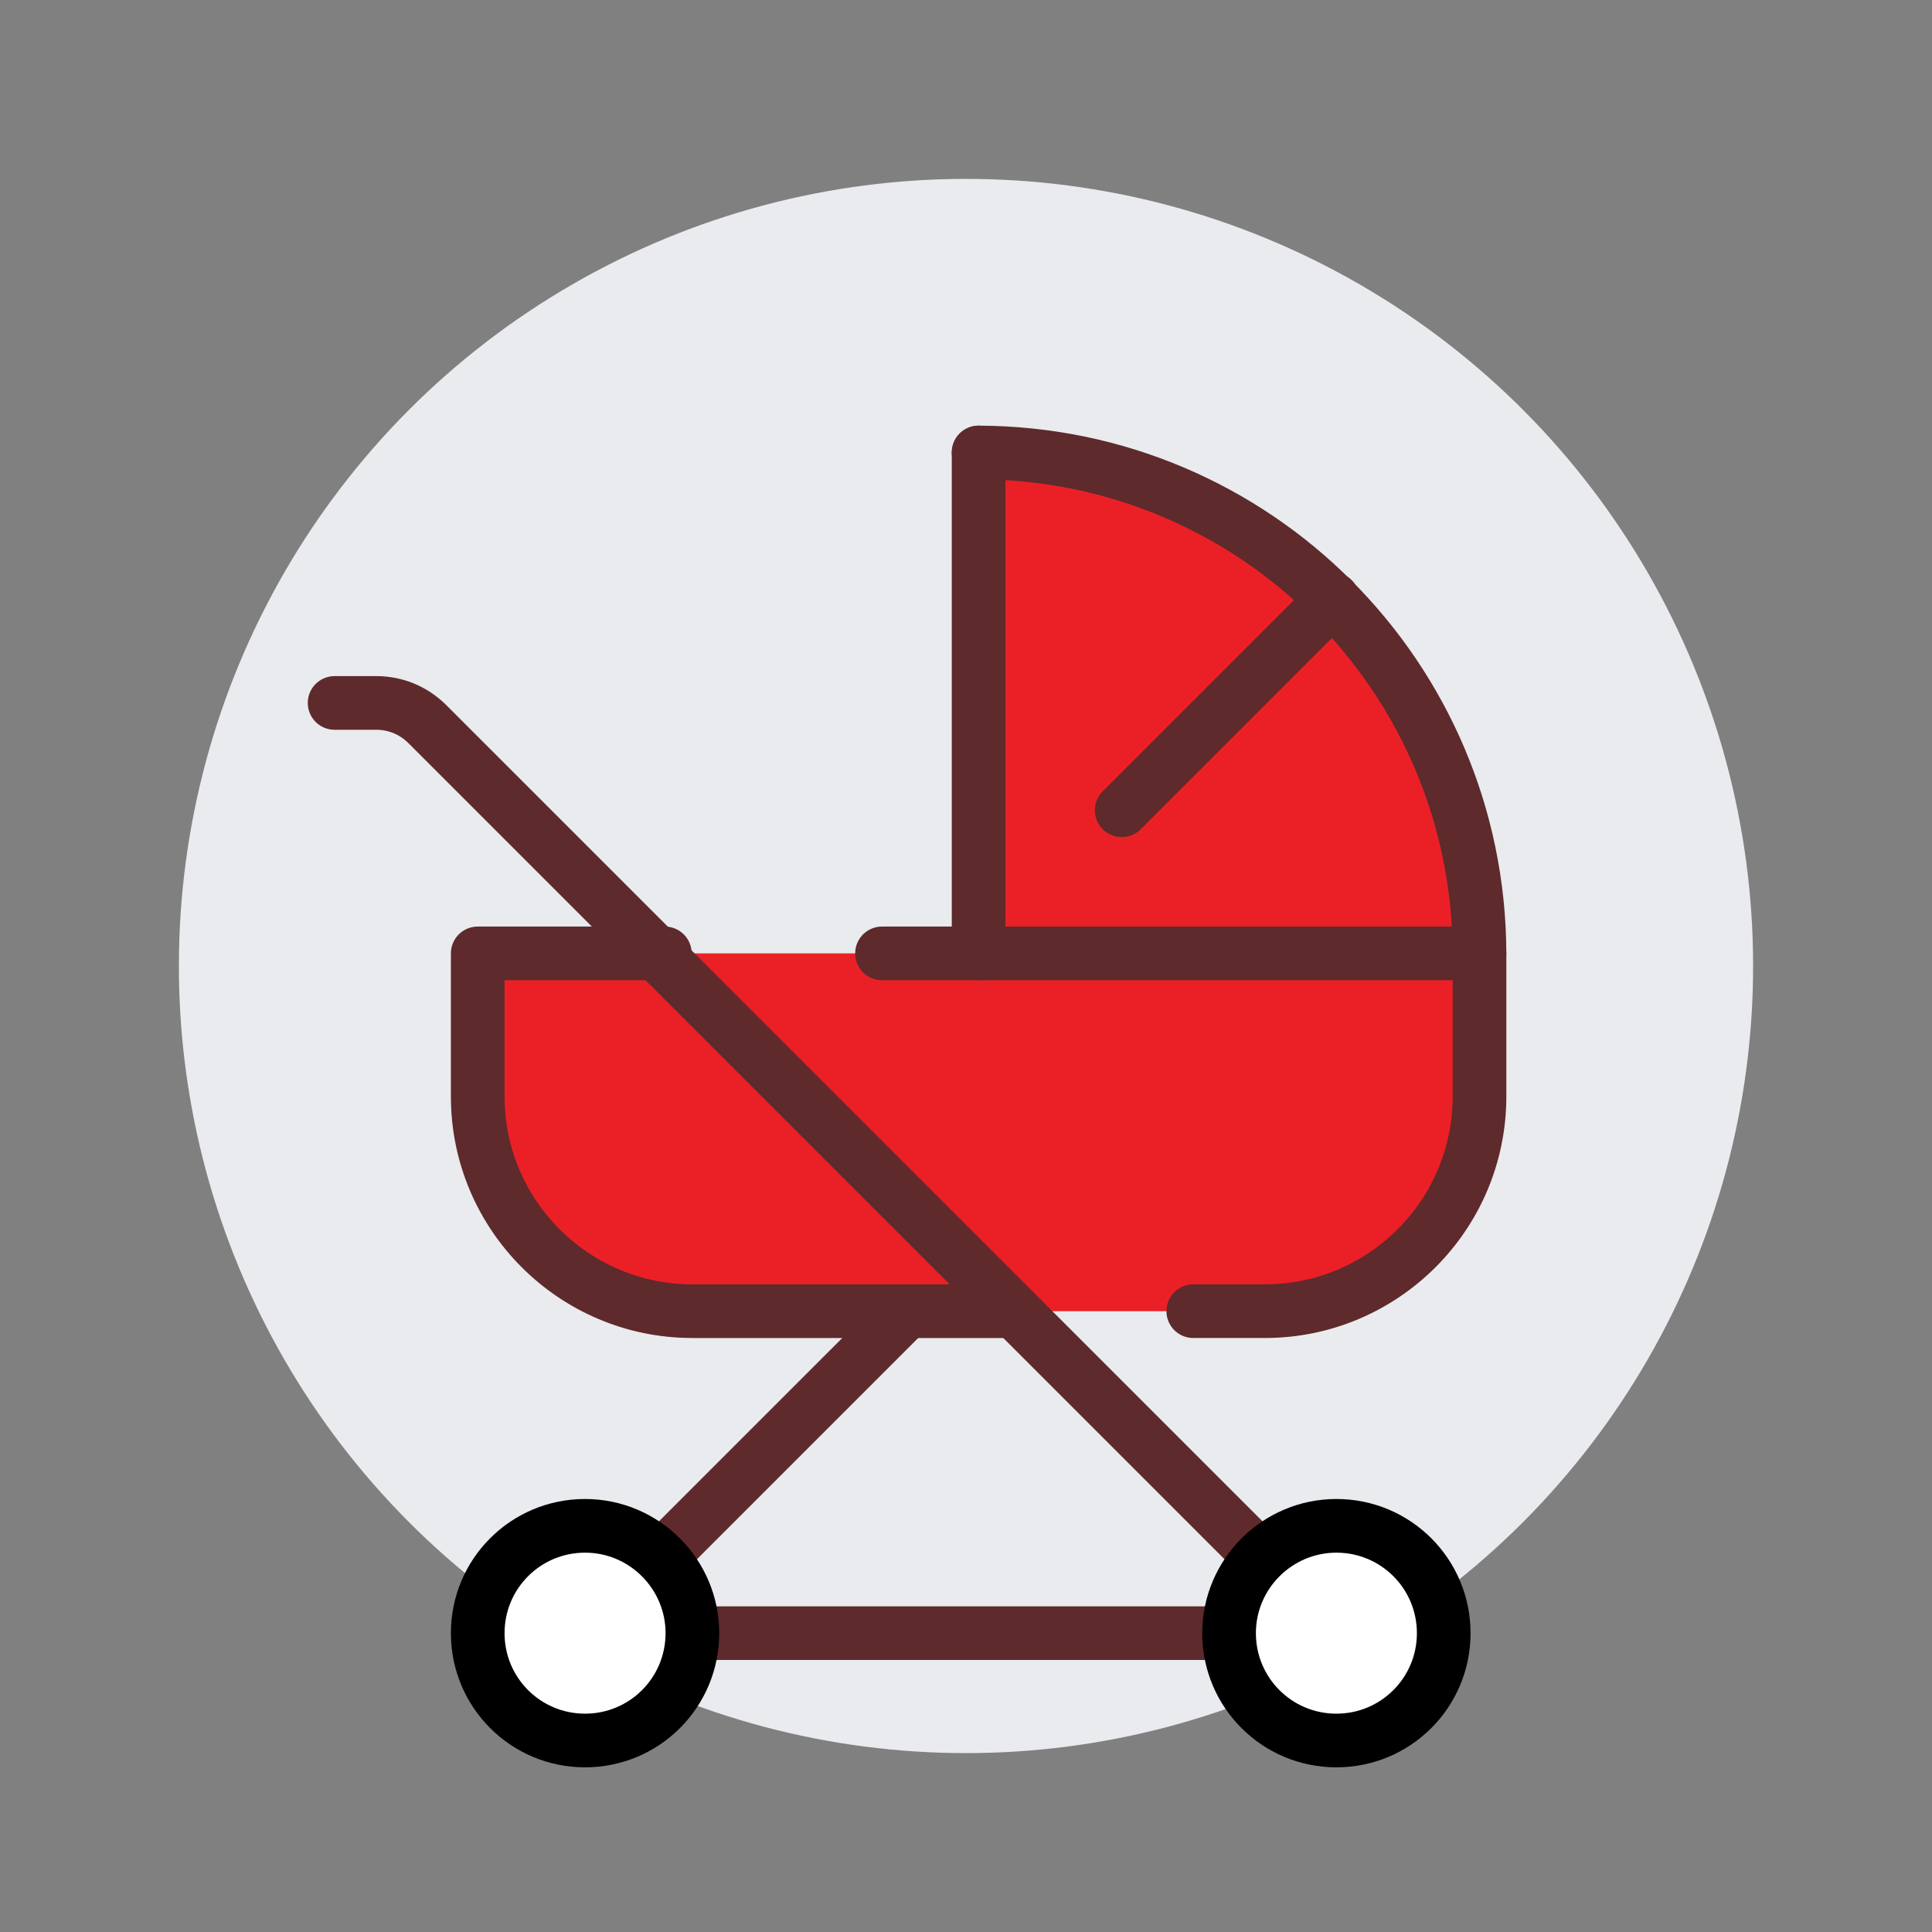 <?xml version="1.0" encoding="UTF-8"?>
<svg id="Layer_1" data-name="Layer 1" xmlns="http://www.w3.org/2000/svg" viewBox="0 0 432 432">
  <rect x="0" y="0" width="432" height="432" fill="#808080" stroke="none"/>
  <defs>
    <style>
      .cls-1 {
        stroke: #000;
      }

      .cls-1, .cls-2 {
        fill: none;
        stroke-linecap: round;
        stroke-linejoin: round;
        stroke-width: 12px;
      }

      .cls-3 {
        fill: #fff;
      }

      .cls-4 {
        fill: #e9ebee;
      }

      .cls-5 {
        fill: #eb2027;
      }

      .cls-2 {
        stroke: #5e2a2b;
      }
    </style>
  </defs>
  <circle class="cls-4" cx="216" cy="216" r="176"/>
  <path class="cls-5" d="M202.82,293.18h-48c-26.48,0-48-21.52-48-48v-32h40l1.84,1.84,66.16,66.16,12,12h-24Z"/>
  <path class="cls-5" d="M148.66,215.02l-1.84-1.84h184v32c0,26.48-21.52,48-48,48h-56l-12-12-66.16-66.16Z"/>
  <path class="cls-5" d="M297.94,134.06c20.24,20.24,32.8,48.24,32.88,79.12h-112v-112c30.88.08,58.88,12.64,79.12,32.88Z"/>
  <line class="cls-2" x1="274.82" y1="365.18" x2="154.82" y2="365.18"/>
  <path class="cls-2" d="M197.22,213.18h133.6v32c0,26.48-21.52,48-48,48h-16"/>
  <path class="cls-2" d="M226.82,293.18h-72c-26.48,0-48-21.52-48-48v-32h41.84"/>
  <line class="cls-2" x1="218.82" y1="213.18" x2="218.82" y2="101.18"/>
  <polyline class="cls-2" points="250.82 181.18 297.94 134.06 298.02 133.98"/>
  <path class="cls-2" d="M330.82,213.18c-.08-30.88-12.64-58.88-32.88-79.12-20.24-20.24-48.24-32.8-79.12-32.88"/>
  <polyline class="cls-2" points="148.66 215.02 214.82 281.18 226.82 293.18 281.86 348.22"/>
  <path class="cls-2" d="M74.82,157.18h9.36c4.24,0,8.32,1.68,11.36,4.72l51.28,51.28,1.84,1.84"/>
  <line class="cls-2" x1="202.82" y1="293.18" x2="147.78" y2="348.22"/>
  <path class="cls-3" d="M298.82,341.18c13.28,0,24,10.72,24,24s-10.72,24-24,24-24-10.72-24-24c0-6.64,2.72-12.64,7.04-16.96,4.32-4.32,10.32-7.04,16.96-7.04Z"/>
  <path class="cls-3" d="M147.78,348.22c4.32,4.32,7.04,10.32,7.04,16.96,0,13.28-10.72,24-24,24s-24-10.72-24-24,10.72-24,24-24c6.64,0,12.64,2.72,16.96,7.04Z"/>
  <path class="cls-1" d="M154.82,365.18c0-6.64-2.72-12.64-7.04-16.96s-10.32-7.04-16.96-7.04c-13.28,0-24,10.72-24,24s10.72,24,24,24,24-10.72,24-24Z"/>
  <path class="cls-1" d="M274.82,365.18c0,13.28,10.72,24,24,24s24-10.72,24-24-10.72-24-24-24c-6.64,0-12.64,2.72-16.96,7.04-4.32,4.32-7.04,10.32-7.04,16.96Z"/>
</svg>